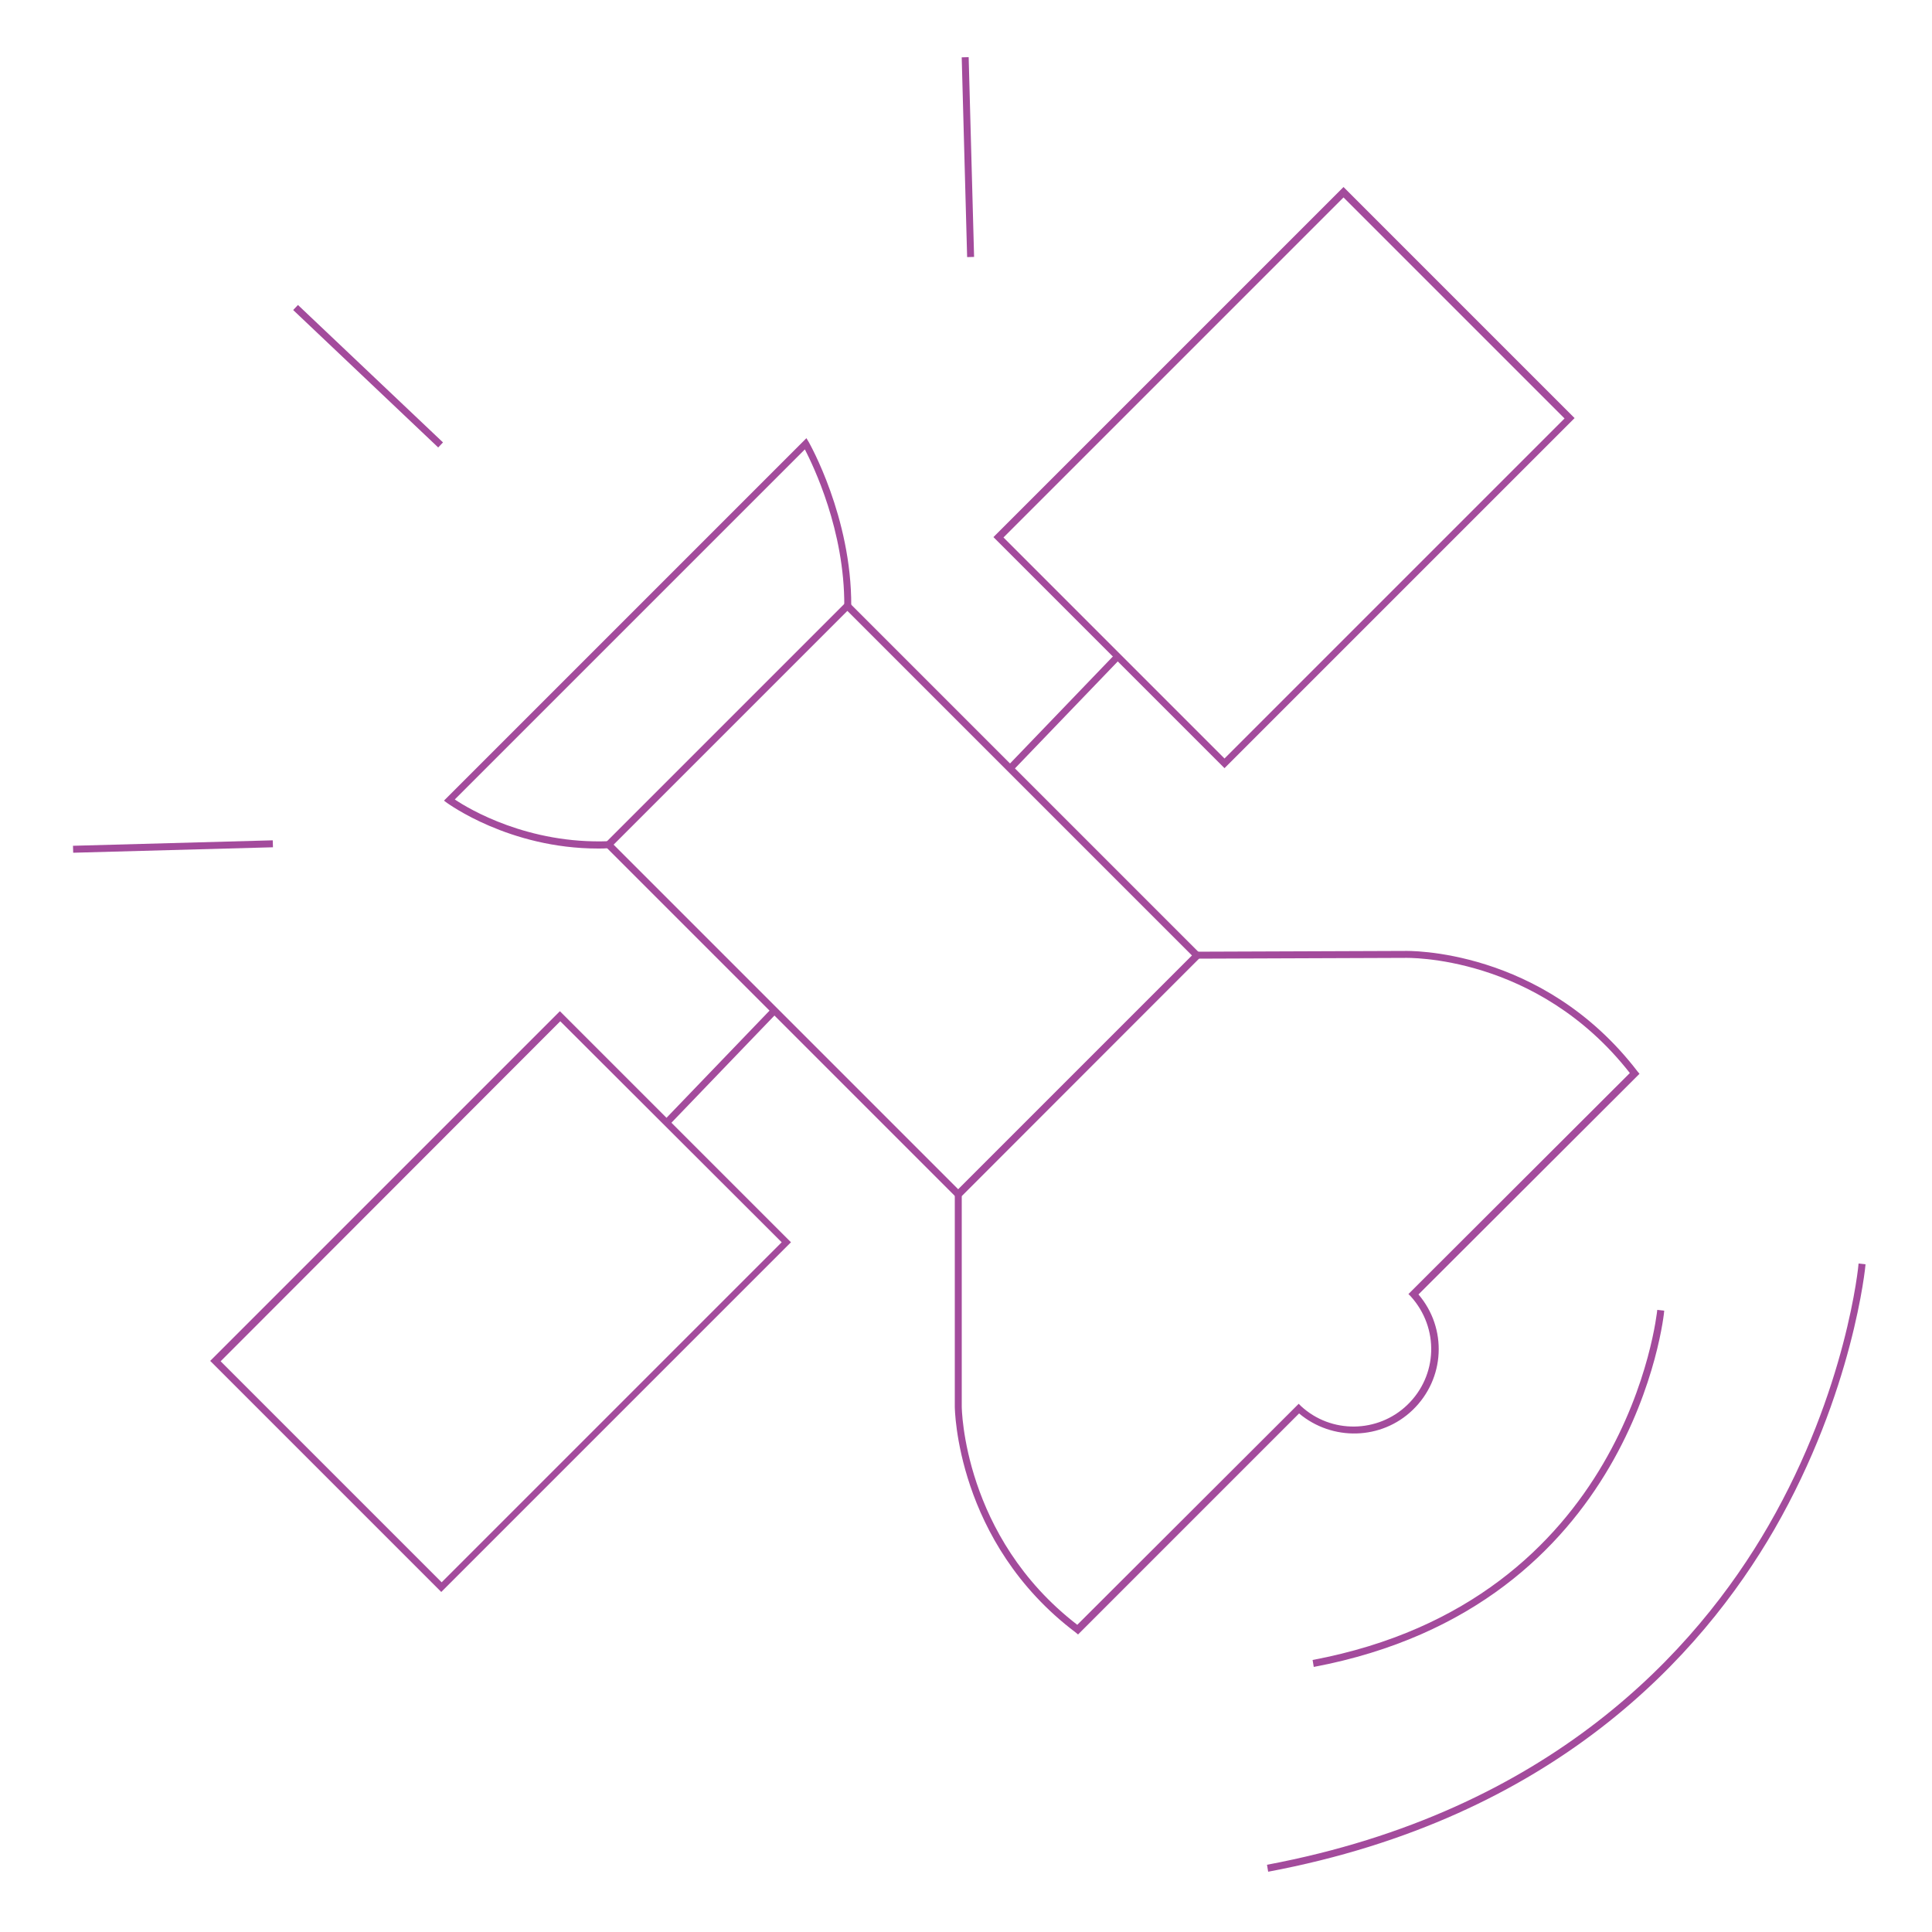 <?xml version="1.0" encoding="utf-8"?>
<!-- Generator: Adobe Illustrator 23.0.3, SVG Export Plug-In . SVG Version: 6.00 Build 0)  -->
<svg version="1.1" id="Layer_1" xmlns="http://www.w3.org/2000/svg" xmlns:xlink="http://www.w3.org/1999/xlink" x="0px" y="0px"
	 viewBox="0 0 500 500" style="enable-background:new 0 0 500 500;" xml:space="preserve">
<style type="text/css">
	.st0{fill:#A34B9C;}
</style>
<g>
	<g>
		
			<rect x="249.5" y="14.8" transform="matrix(1 -2.716192e-02 2.716192e-02 1 -1.012 6.817)" class="st0" width="1.8" height="51.7"/>
	</g>
	<g>
		<g>
			<path class="st0" d="M114.2,412l-59.8-59.8l90.5-90.5l59.8,59.8L114.2,412z M57.1,352.3l57.2,57.2l88-88L145,264.3L57.1,352.3z"
				/>
		</g>
		<g>
			<path class="st0" d="M248,310.4l-91.8-91.8l63.1-63.1l91.8,91.8L248,310.4z M158.8,218.6l89.2,89.2l60.5-60.5l-89.2-89.2
				L158.8,218.6z"/>
		</g>
		<g>
			<path class="st0" d="M154.8,219.6c-23.1,0-38.9-11.7-39.1-11.8l-0.8-0.6l93.8-93.8l0.6,1c0.1,0.2,11.1,19.4,11,42.4l-1.8,0
				c0.1-19.5-8-36.2-10.2-40.5l-90.6,90.6c3.7,2.5,19,11.6,39.8,10.8l0.1,1.8C156.6,219.6,155.7,219.6,154.8,219.6z"/>
		</g>
		<g>
			<path class="st0" d="M279,423l-0.6-0.5c-31-23.4-31.3-58.1-31.3-58.5v-55.3l62.4-62.4l54.1-0.2c0.3,0,35.5-1,60.2,31.2l0.5,0.6
				l-57.2,57.1c7.5,8.8,6.9,21.8-1.5,29.9c-8.1,7.8-20.8,8.1-29.4,0.9L279,423z M248.9,309.5V364c0,0.3,0.3,33.7,29.9,56.5
				l57.3-57.2l0.6,0.6c7.8,7.2,19.9,7,27.5-0.3c7.9-7.6,8.3-19.9,0.9-28.1l-0.6-0.6l57.3-57.2c-24.1-30.8-57.9-29.8-58.2-29.8
				l-53.4,0.2L248.9,309.5z"/>
		</g>
		<g>
			
				<rect x="166.5" y="275.4" transform="matrix(0.693 -0.721 0.721 0.693 -141.961 219.006)" class="st0" width="39.7" height="1.8"/>
		</g>
		<g>
			<path class="st0" d="M316.9,198.8l-59.8-59.8l90.6-90.6l59.8,59.8L316.9,198.8z M259.7,139.1l57.2,57.2l88-88l-57.2-57.2
				L259.7,139.1z"/>
		</g>
		<g>
			
				<rect x="255.7" y="183.4" transform="matrix(0.693 -0.721 0.721 0.693 -48.3 255.126)" class="st0" width="39.7" height="1.8"/>
		</g>
		<g>
			
				<rect x="18.9" y="218.1" transform="matrix(1 -2.733353e-02 2.733353e-02 1 -5.971 1.304)" class="st0" width="51.7" height="1.8"/>
		</g>
		<g>
			
				<rect x="94.3" y="71.5" transform="matrix(0.688 -0.726 0.726 0.688 -40.913 99.505)" class="st0" width="1.8" height="51.7"/>
		</g>
		<g>
			<path class="st0" d="M340,431.4l-0.3-1.8c81.7-15.4,89.1-89.9,89.2-90.6l1.8,0.2C430.7,339.9,423.1,415.7,340,431.4z"/>
		</g>
		<g>
			<path class="st0" d="M328.2,484.4l-0.3-1.8c73.3-13.8,111.1-55.4,129.8-87.8C478,359.6,481,327.3,481,327l1.8,0.2
				c0,0.3-3.1,33-23.6,68.6C440.3,428.5,402.2,470.5,328.2,484.4z"/>
		</g>
	</g>
</g>
</svg>